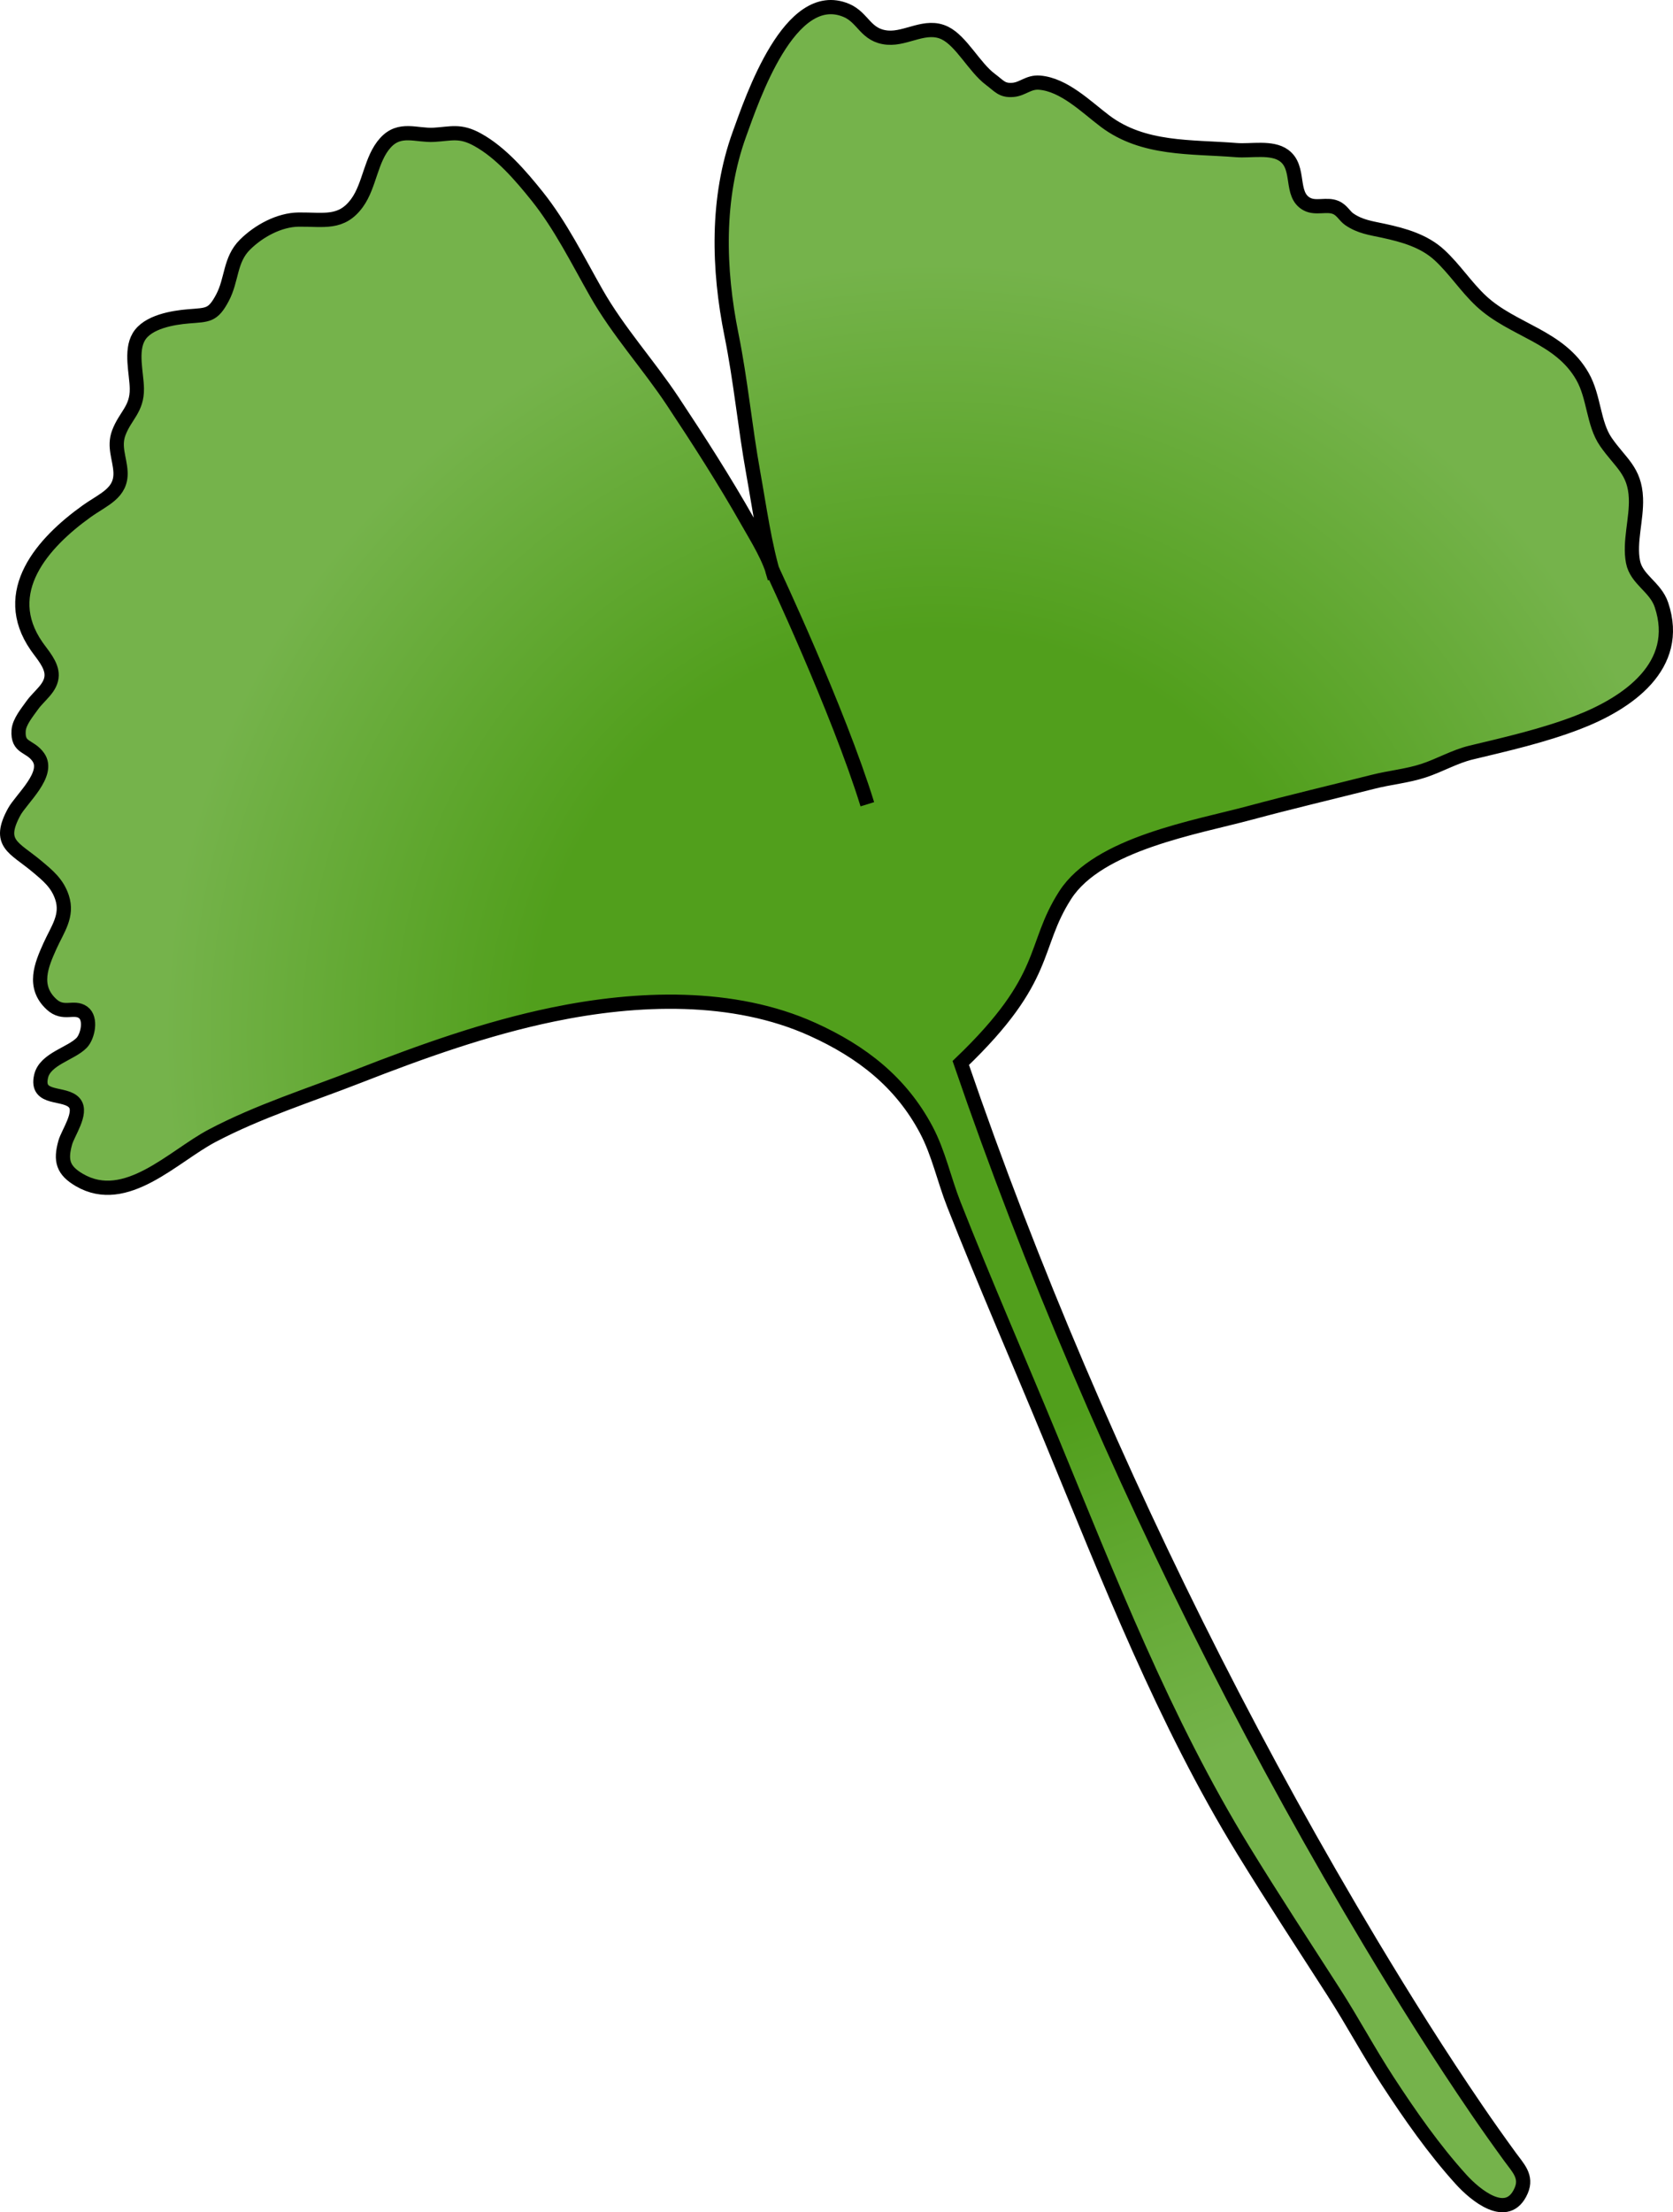 <?xml version="1.0" encoding="utf-8"?>
<!-- Generator: Adobe Illustrator 16.0.0, SVG Export Plug-In . SVG Version: 6.00 Build 0)  -->
<!DOCTYPE svg PUBLIC "-//W3C//DTD SVG 1.1//EN" "http://www.w3.org/Graphics/SVG/1.1/DTD/svg11.dtd">
<svg version="1.1" id="Layer_1" xmlns="http://www.w3.org/2000/svg" xmlns:xlink="http://www.w3.org/1999/xlink" x="0px" y="0px"
	 width="117.613px" height="155.5px" viewBox="0 0 117.613 155.5" enable-background="new 0 0 117.613 155.5" xml:space="preserve">
<g>
	<radialGradient id="SVGID_1_" cx="65.806" cy="72.751" r="68.437" gradientUnits="userSpaceOnUse">
		<stop  offset="0.414" style="stop-color:#519F1C"/>
		<stop  offset="0.793" style="stop-color:#75B34B"/>
	</radialGradient>
	<path fill="url(#SVGID_1_)" d="M67.543,74.719c6.295-6.033,4.984-8.131,7.344-11.803c2.33-3.624,9.211-4.761,12.994-5.781
		c2.875-0.774,5.771-1.455,8.658-2.184c1.178-0.299,2.383-0.402,3.537-0.78c1.127-0.368,2.193-0.997,3.348-1.273
		c2.514-0.603,5.063-1.183,7.477-2.11c3.527-1.354,7.34-3.982,5.9-8.271c-0.426-1.27-1.758-1.771-2-3.025
		c-0.271-1.394,0.264-3.014,0.207-4.466c-0.076-1.954-1.09-2.483-2.111-3.958c-0.898-1.299-0.816-3.147-1.646-4.606
		c-1.613-2.836-4.9-3.227-7.125-5.302c-1.068-0.997-1.865-2.252-2.936-3.236c-1.076-0.99-2.512-1.396-3.91-1.698
		c-0.906-0.196-1.66-0.286-2.428-0.815c-0.336-0.231-0.504-0.647-0.963-0.833c-0.629-0.256-1.385,0.101-2.01-0.231
		c-1.238-0.659-0.424-2.552-1.615-3.416c-0.865-0.628-2.32-0.297-3.35-0.38c-3.189-0.256-6.535-0.006-9.232-2.039
		c-1.313-0.99-2.871-2.562-4.6-2.702c-0.775-0.063-1.178,0.447-1.855,0.507c-0.791,0.069-0.967-0.266-1.602-0.739
		c-1.125-0.839-2.033-2.687-3.199-3.256c-1.344-0.657-2.688,0.43-4.02,0.324C60.842,2.52,60.707,1.242,59.5,0.732
		c-3.984-1.683-6.626,6.242-7.515,8.688c-1.635,4.499-1.496,9.499-0.561,14.123c0.65,3.215,0.947,6.471,1.528,9.696
		c0.433,2.404,0.798,5.121,1.507,7.406c-0.302-1.354-1.221-2.795-1.892-3.98c-1.639-2.896-3.438-5.695-5.277-8.468
		c-1.708-2.574-3.827-4.89-5.367-7.6c-1.302-2.291-2.518-4.754-4.165-6.81c-1.155-1.441-2.542-3.057-4.174-3.961
		c-1.243-0.689-1.853-0.422-3.077-0.351c-1.23,0.071-2.394-0.556-3.407,0.557C26.064,11.17,26,13.02,25.108,14.255
		c-1.099,1.521-2.343,1.161-4.102,1.179c-1.381,0.014-2.825,0.808-3.787,1.766c-1.076,1.07-0.896,2.453-1.589,3.747
		c-0.672,1.256-1.018,1.177-2.376,1.289c-1.101,0.091-2.873,0.383-3.497,1.438c-0.598,1.009-0.15,2.579-0.136,3.641
		c0.021,1.46-0.82,1.899-1.273,3.116c-0.361,0.971,0.072,1.787,0.123,2.726c0.082,1.518-1.188,1.928-2.389,2.788
		c-3.064,2.195-6.163,5.65-3.509,9.477c0.411,0.592,1.074,1.298,1.057,2.054c-0.021,0.885-0.875,1.405-1.379,2.118
		c-0.337,0.477-0.9,1.146-0.942,1.755c-0.088,1.28,0.782,1.024,1.382,1.872c0.843,1.191-1.19,2.921-1.699,3.857
		c-1.207,2.224-0.005,2.479,1.582,3.804c0.802,0.668,1.459,1.207,1.787,2.2c0.426,1.294-0.312,2.223-0.845,3.404
		c-0.606,1.344-1.25,2.864,0.108,4.112c0.838,0.77,1.563,0.1,2.214,0.559c0.607,0.428,0.334,1.691-0.093,2.139
		c-0.741,0.773-2.566,1.131-2.854,2.348c-0.412,1.745,1.713,1.082,2.358,1.904c0.539,0.688-0.472,2.086-0.662,2.767
		c-0.354,1.265-0.169,1.953,0.998,2.632c3.265,1.898,6.587-1.669,9.322-3.111c3.281-1.731,6.837-2.844,10.282-4.189
		c4.446-1.737,8.995-3.366,13.678-4.335c5.932-1.228,12.686-1.48,18.255,1.042c3.47,1.571,6.213,3.708,7.991,7.054
		c0.871,1.639,1.25,3.491,1.943,5.252c2.18,5.53,4.572,11.003,6.842,16.501c4.055,9.83,7.941,19.827,13.521,28.916
		c2.074,3.379,4.221,6.66,6.342,9.957c1.322,2.056,2.463,4.2,3.799,6.247c1.566,2.399,3.223,4.78,5.152,6.911
		c0.957,1.059,3.266,3.021,4.23,0.785c0.426-0.987-0.229-1.6-0.775-2.354c-0.797-1.095-1.58-2.197-2.342-3.314
		c-2.611-3.823-5.074-7.746-7.455-11.716c-7.779-12.976-14.643-26.517-20.578-40.431C72.787,89.115,70.027,81.965,67.543,74.719z"/>
	<path fill="none" stroke="#000000" stroke-miterlimit="10" d="M67.543,74.719c6.295-6.033,4.984-8.131,7.344-11.803
		c2.33-3.624,9.211-4.761,12.994-5.781c2.875-0.774,5.771-1.455,8.658-2.184c1.178-0.299,2.383-0.402,3.537-0.78
		c1.127-0.368,2.193-0.997,3.348-1.273c2.514-0.603,5.063-1.183,7.477-2.11c3.527-1.354,7.34-3.982,5.9-8.271
		c-0.426-1.27-1.758-1.771-2-3.025c-0.271-1.394,0.264-3.014,0.207-4.466c-0.076-1.954-1.09-2.483-2.111-3.958
		c-0.898-1.299-0.816-3.147-1.646-4.606c-1.613-2.836-4.9-3.227-7.125-5.302c-1.068-0.997-1.865-2.252-2.936-3.236
		c-1.076-0.99-2.512-1.396-3.91-1.698c-0.906-0.196-1.66-0.286-2.428-0.815c-0.336-0.231-0.504-0.647-0.963-0.833
		c-0.629-0.256-1.385,0.101-2.01-0.231c-1.238-0.659-0.424-2.552-1.615-3.416c-0.865-0.628-2.32-0.297-3.35-0.38
		c-3.189-0.256-6.535-0.006-9.232-2.039c-1.313-0.99-2.871-2.562-4.6-2.702c-0.775-0.063-1.178,0.447-1.855,0.507
		c-0.791,0.069-0.967-0.266-1.602-0.739c-1.125-0.839-2.033-2.687-3.199-3.256c-1.344-0.657-2.688,0.43-4.02,0.324
		C60.842,2.52,60.707,1.242,59.5,0.732c-3.984-1.683-6.626,6.242-7.515,8.688c-1.635,4.499-1.496,9.499-0.561,14.123
		c0.65,3.215,0.947,6.471,1.528,9.696c0.433,2.404,0.798,5.121,1.507,7.406c-0.302-1.354-1.221-2.795-1.892-3.98
		c-1.639-2.896-3.438-5.695-5.277-8.468c-1.708-2.574-3.827-4.89-5.367-7.6c-1.302-2.291-2.518-4.754-4.165-6.81
		c-1.155-1.441-2.542-3.057-4.174-3.961c-1.243-0.689-1.853-0.422-3.077-0.351c-1.23,0.071-2.394-0.556-3.407,0.557
		C26.064,11.17,26,13.02,25.108,14.255c-1.099,1.521-2.343,1.161-4.102,1.179c-1.381,0.014-2.825,0.808-3.787,1.766
		c-1.076,1.07-0.896,2.453-1.589,3.747c-0.672,1.256-1.018,1.177-2.376,1.289c-1.101,0.091-2.873,0.383-3.497,1.438
		c-0.598,1.009-0.15,2.579-0.136,3.641c0.021,1.46-0.82,1.899-1.273,3.116c-0.361,0.971,0.072,1.787,0.123,2.726
		c0.082,1.518-1.188,1.928-2.389,2.788c-3.064,2.195-6.163,5.65-3.509,9.477c0.411,0.592,1.074,1.298,1.057,2.054
		c-0.021,0.885-0.875,1.405-1.379,2.118c-0.337,0.477-0.9,1.146-0.942,1.755c-0.088,1.28,0.782,1.024,1.382,1.872
		c0.843,1.191-1.19,2.921-1.699,3.857c-1.207,2.224-0.005,2.479,1.582,3.804c0.802,0.668,1.459,1.207,1.787,2.2
		c0.426,1.294-0.312,2.223-0.845,3.404c-0.606,1.344-1.25,2.864,0.108,4.112c0.838,0.77,1.563,0.1,2.214,0.559
		c0.607,0.428,0.334,1.691-0.093,2.139c-0.741,0.773-2.566,1.131-2.854,2.348c-0.412,1.745,1.713,1.082,2.358,1.904
		c0.539,0.688-0.472,2.086-0.662,2.767c-0.354,1.265-0.169,1.953,0.998,2.632c3.265,1.898,6.587-1.669,9.322-3.111
		c3.281-1.731,6.837-2.844,10.282-4.189c4.446-1.737,8.995-3.366,13.678-4.335c5.932-1.228,12.686-1.48,18.255,1.042
		c3.47,1.571,6.213,3.708,7.991,7.054c0.871,1.639,1.25,3.491,1.943,5.252c2.18,5.53,4.572,11.003,6.842,16.501
		c4.055,9.83,7.941,19.827,13.521,28.916c2.074,3.379,4.221,6.66,6.342,9.957c1.322,2.056,2.463,4.2,3.799,6.247
		c1.566,2.399,3.223,4.78,5.152,6.911c0.957,1.059,3.266,3.021,4.23,0.785c0.426-0.987-0.229-1.6-0.775-2.354
		c-0.797-1.095-1.58-2.197-2.342-3.314c-2.611-3.823-5.074-7.746-7.455-11.716c-7.779-12.976-14.643-26.517-20.578-40.431
		C72.787,89.115,70.027,81.965,67.543,74.719z"/>
	<path fill="none" stroke="#000000" stroke-miterlimit="10" d="M54.292,40.061c0,0,4.635,9.853,6.682,16.471"/>
</g>
</svg>
